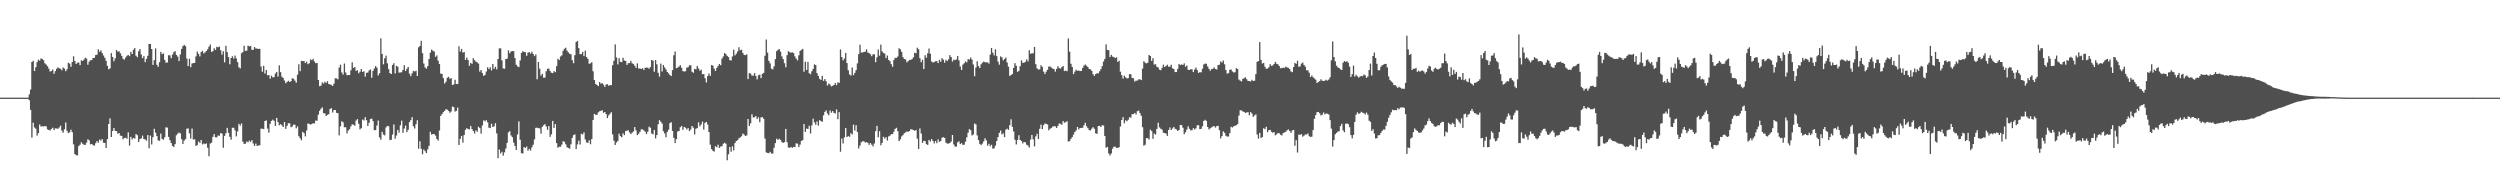<svg xmlns="http://www.w3.org/2000/svg" width="1920" height="150"><path fill="#4f4f4f" d="M0 74.986h1v1H0zM1 74.986h1v1H1zM2 74.99h1v1H2zM3 74.984h1v1H3zM4 74.989h1v1H4zM5 74.986h1v1H5zM6 74.986h1v1H6zM7 74.989h1v1H7zM8 74.987h1v1H8zM9 74.987h1v1H9zM10 74.988h1v1H10zM11 74.985h1v1H11zM12 74.983h1v1H12zM13 74.988h1v1H13zM14 74.984h1v1H14zM15 74.989h1v1H15zM16 74.987h1v1H16zM17 74.987h1v1H17zM18 74.989h1v1H18zM19 74.987h1v1H19zM20 74.989h1v1H20zM21 74.988h1v1H21zM22 72.478h1v4.536H22zM23 68.758h1v15.641H23zM24 47.603h1v58.06H24zM25 46.675h1v47.518H25zM26 54.523h1v43.354H26zM27 51.592h1v47.251H27zM28 47.704h1v56.443H28zM29 45.86h1v56.361H29zM30 46.615h1v49.019H30zM31 44.845h1v52.38H31zM32 45.347h1v51.6H32zM33 46.26h1v50.854H33zM34 48.635h1v48.167H34zM35 49.553h1v47.517H35zM36 50.844h1v48.528H36zM37 52.681h1v47.144H37zM38 55.012h1v45.216H38zM39 54.465h1v44.555H39zM40 53.381h1v44.696H40zM41 56.659h1v43.288H41zM42 54.629h1v43.947H42zM43 52.826h1v45.837H43zM44 51.796h1v47.137H44zM45 52.381h1v45.505H45zM46 52.841h1v43.686H46zM47 53.978h1v46.394H47zM48 51.832h1v50.086H48zM49 52.657h1v46.648H49zM50 54.66h1v39.422H50zM51 53.22h1v47.245H51zM52 48.173h1v54.049H52zM53 48.841h1v52.732H53zM54 51.281h1v48.303H54zM55 47.612h1v53.91H55zM56 43.205h1v67.648H56zM57 46.875h1v71.447H57zM58 49.101h1v70.088H58zM59 48.205h1v71.163H59zM60 47.948h1v64.279H60zM61 50.016h1v61.102H61zM62 46.356h1v62.926H62zM63 46.8h1v63.591H63zM64 45.793h1v65.4H64zM65 44.292h1v66.988H65zM66 45.07h1v64.444H66zM67 49.725h1v57.208H67zM68 47.315h1v60.493H68zM69 46.218h1v64.63H69zM70 46.162h1v64.435H70zM71 44.485h1v66.974H71zM72 44.458h1v67.454H72zM73 42.27h1v67.707H73zM74 42.007h1v66.336H74zM75 37.888h1v71.668H75zM76 39.71h1v67.502H76zM77 38.696h1v69.239H77zM78 40.693h1v66.151H78zM79 42.606h1v67.028H79zM80 44.317h1v65.44H80zM81 46.706h1v66.955H81zM82 50.549h1v56.309H82zM83 53.205h1v42.024H83zM84 52.511h1v38.369H84zM85 40.798h1v64.418H85zM86 43.713h1v56.924H86zM87 47.04h1v51.201H87zM88 44.859h1v55.665H88zM89 38.402h1v62.329H89zM90 39.682h1v63.01H90zM91 39.404h1v62.733H91zM92 40.979h1v63.186H92zM93 42.923h1v61.482H93zM94 45.122h1v61.836H94zM95 45.842h1v60.159H95zM96 44.238h1v61.475H96zM97 42.81h1v63.735H97zM98 42.177h1v59.456H98zM99 43.162h1v68.665H99zM100 39.822h1v65.295H100zM101 41.489h1v65.578H101zM102 38.204h1v67.751H102zM103 36.898h1v69.571H103zM104 42.815h1v60.16H104zM105 43.942h1v59.95H105zM106 39.364h1v69.667H106zM107 37.698h1v69.124H107zM108 41.872h1v64.442H108zM109 44.668h1v59.528H109zM110 43.082h1v63.679H110zM111 47.697h1v59.391H111zM112 45.186h1v62.823H112zM113 42.845h1v60.909H113zM114 33.71h1v80.164H114zM115 33.803h1v70.268H115zM116 37.613h1v73.324H116zM117 49.795h1v55.591H117zM118 46.253h1v52.653H118zM119 37.148h1v64.761H119zM120 49.712h1v54.808H120zM121 51.309h1v56.585H121zM122 47.785h1v60.357H122zM123 39.851h1v62.751H123zM124 41.65h1v65.017H124zM125 41.023h1v66.318H125zM126 45.922h1v59.493H126zM127 48.111h1v49.686H127zM128 47.96h1v50.043H128zM129 42.437h1v62.7H129zM130 42.518h1v65.11H130zM131 44.72h1v65.091H131zM132 41.866h1v70.14H132zM133 40.071h1v72.885H133zM134 39.305h1v71.398H134zM135 42.2h1v61.697H135zM136 43.453h1v59.146H136zM137 46.882h1v54.912H137zM138 41.765h1v60.671H138zM139 37.564h1v69.405H139zM140 35.437h1v75.116H140zM141 34.479h1v73.525H141zM142 35.418h1v71.415H142zM143 44.959h1v53.899H143zM144 50.745h1v47.869H144zM145 45.173h1v57.251H145zM146 51.588h1v54.882H146zM147 48.741h1v49.999H147zM148 48.418h1v58.747H148zM149 48.342h1v58.685H149zM150 43.335h1v68.8H150zM151 39.643h1v71.648H151zM152 41.375h1v67.341H152zM153 43.338h1v66.321H153zM154 39.984h1v67.548H154zM155 39.068h1v71.867H155zM156 41.004h1v69.177H156zM157 40.239h1v70.441H157zM158 39.184h1v70.958H158zM159 37.839h1v75.643H159zM160 35.831h1v84.163H160zM161 34.135h1v76.09H161zM162 39.833h1v69.747H162zM163 39.321h1v65.781H163zM164 37.067h1v65.926H164zM165 38.274h1v67.145H165zM166 35.957h1v69.489H166zM167 36.35h1v67.681H167zM168 35.716h1v68.558H168zM169 38.626h1v63.569H169zM170 41.944h1v60.735H170zM171 39.369h1v74.093H171zM172 47.862h1v56.55H172zM173 35.165h1v67.162H173zM174 40.05h1v58.167H174zM175 43.813h1v58.184H175zM176 49.356h1v55.713H176zM177 44.552h1v62.781H177zM178 43.234h1v54.926H178zM179 45.011h1v53.097H179zM180 42.643h1v57.453H180zM181 44.85h1v59.926H181zM182 47.715h1v53.269H182zM183 51.699h1v43.453H183zM184 52.541h1v43.938H184zM185 40.926h1v53.888H185zM186 40.042h1v68.697H186zM187 35.125h1v75.431H187zM188 39.08h1v71.231H188zM189 38.927h1v69.791H189zM190 35.009h1v74.265H190zM191 35.65h1v72.351H191zM192 35.32h1v73.646H192zM193 38.224h1v69.401H193zM194 38.232h1v72H194zM195 36.134h1v75.934H195zM196 37.293h1v73.017H196zM197 37.289h1v74.795H197zM198 37.595h1v74.154H198zM199 37.492h1v73.997H199zM200 51.1h1v47.742H200zM201 55.075h1v43.797H201zM202 50.518h1v48.651H202zM203 56.5h1v36.411H203zM204 53.727h1v38.742H204zM205 57.839h1v40.918H205zM206 57.615h1v44.288H206zM207 60.424h1v34.664H207zM208 58.11h1v34.754H208zM209 59.397h1v32.51H209zM210 59.243h1v33.578H210zM211 56.463h1v40.23H211zM212 55.227h1v35.367H212zM213 58.85h1v34.926H213zM214 50.193h1v46.031H214zM215 55.409h1v39.996H215zM216 58.857h1v37.445H216zM217 59.928h1v37.6H217zM218 61.85h1v31.855H218zM219 63.97h1v35.005H219zM220 62.85h1v33.761H220zM221 62.011h1v32.591H221zM222 62.901h1v31.807H222zM223 62.385h1v35.341H223zM224 60.116h1v36.978H224zM225 60.537h1v35.169H225zM226 61.894h1v33.887H226zM227 63.526h1v35.041H227zM228 57.39h1v39.687H228zM229 49.342h1v55.26H229zM230 54.648h1v51.555H230zM231 46.728h1v60.989H231zM232 46.922h1v54.37H232zM233 46.9h1v55.337H233zM234 48.442h1v56.333H234zM235 47.347h1v52.886H235zM236 49.325h1v45.532H236zM237 48.579h1v46.532H237zM238 45.598h1v50.144H238zM239 46.272h1v48.925H239zM240 45.175h1v49.487H240zM241 47.248h1v47.566H241zM242 48.543h1v44.046H242zM243 48.374h1v44.339H243zM244 61.426h1v26.668H244zM245 66.213h1v18.941H245zM246 65.755h1v17.805H246zM247 63.3h1v19.173H247zM248 64.13h1v22.767H248zM249 62.786h1v24.354H249zM250 63.686h1v25.404H250zM251 62.34h1v25.811H251zM252 64.517h1v23.191H252zM253 64.873h1v18.791H253zM254 65.202h1v17.872H254zM255 66.014h1v20.386H255zM256 64.197h1v20.387H256zM257 60.103h1v24.403H257zM258 60.185h1v26.505H258zM259 60.95h1v25.962H259zM260 51.854h1v52.116H260zM261 49.657h1v47.416H261zM262 55.613h1v37.523H262zM263 57.26h1v36.693H263zM264 48.779h1v48.966H264zM265 55.631h1v42.106H265zM266 57.779h1v44.696H266zM267 57.623h1v42.644H267zM268 57.608h1v41.584H268zM269 53.95h1v43.089H269zM270 47.862h1v47.621H270zM271 52.191h1v43.62H271zM272 51.572h1v44.977H272zM273 54.429h1v38.152H273zM274 53.924h1v37.562H274zM275 56.245h1v38.812H275zM276 55.071h1v44.291H276zM277 52.987h1v45.468H277zM278 55.294h1v36.492H278zM279 54.656h1v37.86H279zM280 58.819h1v31.187H280zM281 55.898h1v36.426H281zM282 55.723h1v41.055H282zM283 54.066h1v40.22H283zM284 53.42h1v38.011H284zM285 59.716h1v31.299H285zM286 54.411h1v38.549H286zM287 52.575h1v47.428H287zM288 50.729h1v49.186H288zM289 51.968h1v44.459H289zM290 57.939h1v34.623H290zM291 56.249h1v49.268H291zM292 29.496h1v77.845H292zM293 41.413h1v59.837H293zM294 49.394h1v53.963H294zM295 44.741h1v59.255H295zM296 42.72h1v55.136H296zM297 48.621h1v48.031H297zM298 53.026h1v44.009H298zM299 56.176h1v51.465H299zM300 56.851h1v50.486H300zM301 49.859h1v53.439H301zM302 48.512h1v47.058H302zM303 56.423h1v50.127H303zM304 50.548h1v53.518H304zM305 51.176h1v48.626H305zM306 55.759h1v46.068H306zM307 55.668h1v40.53H307zM308 55.451h1v37.233H308zM309 53.657h1v48.314H309zM310 50.111h1v48.625H310zM311 54.577h1v41.878H311zM312 52.846h1v48.654H312zM313 51.471h1v48.213H313zM314 56.59h1v37.168H314zM315 58.51h1v33.726H315zM316 56.354h1v33.622H316zM317 54.415h1v42.551H317zM318 54.875h1v43.761H318zM319 54.342h1v41.091H319zM320 58.318h1v34.042H320zM321 36.34h1v77.864H321zM322 35.306h1v73.174H322zM323 31.36h1v82.843H323zM324 40.873h1v77.607H324zM325 48.79h1v66.106H325zM326 51.82h1v64.317H326zM327 52.713h1v64.851H327zM328 50.79h1v63.899H328zM329 45.32h1v66.681H329zM330 40.43h1v60.842H330zM331 38.074h1v65.262H331zM332 38.961h1v63.985H332zM333 39.604h1v63.342H333zM334 43.639h1v60.496H334zM335 42.535h1v64.149H335zM336 46.611h1v61.36H336zM337 49.185h1v51.066H337zM338 56.449h1v32.532H338zM339 56.773h1v30.855H339zM340 60.02h1v26.08H340zM341 64.141h1v20.981H341zM342 62.76h1v21.111H342zM343 59.69h1v24.518H343zM344 59.007h1v26.14H344zM345 60.511h1v26.062H345zM346 60.003h1v25.66H346zM347 65.287h1v16.51H347zM348 64.83h1v17.498H348zM349 61.304h1v24.417H349zM350 64.453h1v20.688H350zM351 64.559h1v18.087H351zM352 35.584h1v75.781H352zM353 39.563h1v67.049H353zM354 37.592h1v66.824H354zM355 40.394h1v69.154H355zM356 39.933h1v63.793H356zM357 45.979h1v53.734H357zM358 44.19h1v54.211H358zM359 46.133h1v53.032H359zM360 50.527h1v48.86H360zM361 48.24h1v48.489H361zM362 49.057h1v50.078H362zM363 44.677h1v55.925H363zM364 46.214h1v56.316H364zM365 47.329h1v52.82H365zM366 47.908h1v53.275H366zM367 48.826h1v48.568H367zM368 54.992h1v43.371H368zM369 53.766h1v48.829H369zM370 56.114h1v40.228H370zM371 58.315h1v34.108H371zM372 57.513h1v35.671H372zM373 54.93h1v37.327H373zM374 51.683h1v42.275H374zM375 53.088h1v44.949H375zM376 51.73h1v46.7H376zM377 54.09h1v40.928H377zM378 49.137h1v48.421H378zM379 52.848h1v44.113H379zM380 51.324h1v43.3H380zM381 53.279h1v49.157H381zM382 45.335h1v76.087H382zM383 37.147h1v77.707H383zM384 37.097h1v80.766H384zM385 46.403h1v70.112H385zM386 52.512h1v67.035H386zM387 52.799h1v64.264H387zM388 45.3h1v68.77H388zM389 45.046h1v64.693H389zM390 38.666h1v63.011H390zM391 40.919h1v59.794H391zM392 39.504h1v64.553H392zM393 39.177h1v66.18H393zM394 39.304h1v70.145H394zM395 44.57h1v67.509H395zM396 49.695h1v65.435H396zM397 50.984h1v52.284H397zM398 51.574h1v41.661H398zM399 46.446h1v60.855H399zM400 40.725h1v76.875H400zM401 39.344h1v78.544H401zM402 39.883h1v73.067H402zM403 40.119h1v73.621H403zM404 42.854h1v69.672H404zM405 40.454h1v75.276H405zM406 39.999h1v74.33H406zM407 41.185h1v74.453H407zM408 39.685h1v73.456H408zM409 41.401h1v69.771H409zM410 43.097h1v63.975H410zM411 41.777h1v56.433H411zM412 60.86h1v37.208H412zM413 47.545h1v50.883H413zM414 52.787h1v45.829H414zM415 57.997h1v44.645H415zM416 56.73h1v40.672H416zM417 59.67h1v36.556H417zM418 59.622h1v35.722H418zM419 54.725h1v42.387H419zM420 52.851h1v46.852H420zM421 52.692h1v44.123H421zM422 54.583h1v50.518H422zM423 55.847h1v47.379H423zM424 56.186h1v36.707H424zM425 54.612h1v43.64H425zM426 55.461h1v39.88H426zM427 50.823h1v59.086H427zM428 45.111h1v68.284H428zM429 46.063h1v66.617H429zM430 43.384h1v69.369H430zM431 42.539h1v68.524H431zM432 38.964h1v69.51H432zM433 37.415h1v71.479H433zM434 36.676h1v74.118H434zM435 38.849h1v74.205H435zM436 40.217h1v73.454H436zM437 41.288h1v72.917H437zM438 41.668h1v69.198H438zM439 46.245h1v59.653H439zM440 48.531h1v55.246H440zM441 42.369h1v60.803H441zM442 32.247h1v82.242H442zM443 31.471h1v79.434H443zM444 36.949h1v71.073H444zM445 41.578h1v69.424H445zM446 41.56h1v61.209H446zM447 39.828h1v63.453H447zM448 43.102h1v58.511H448zM449 38.937h1v68.148H449zM450 43.762h1v65.592H450zM451 45.196h1v64.575H451zM452 48.95h1v58.834H452zM453 48.637h1v62.175H453zM454 47.786h1v59.034H454zM455 54.728h1v37.449H455zM456 61.488h1v26.019H456zM457 64.438h1v23.738H457zM458 65.293h1v22.904H458zM459 66.14h1v20.194H459zM460 62.984h1v22.451H460zM461 64.254h1v20.876H461zM462 63.871h1v20.778H462zM463 64.994h1v21.618H463zM464 66.76h1v19.272H464zM465 64.929h1v22.691H465zM466 64.682h1v25.999H466zM467 65.836h1v22.77H467zM468 65.309h1v22.085H468zM469 65.456h1v20.711H469zM470 50.08h1v53.121H470zM471 46.675h1v61.358H471zM472 34.123h1v77.21H472zM473 44.109h1v65.301H473zM474 49.475h1v58.741H474zM475 44.69h1v57.945H475zM476 47.492h1v57.073H476zM477 47.702h1v57.737H477zM478 44.33h1v58.065H478zM479 46.508h1v57.275H479zM480 46.793h1v53.907H480zM481 49.859h1v50.494H481zM482 48.533h1v51.516H482zM483 48.453h1v53.231H483zM484 46.744h1v56.265H484zM485 48.551h1v53.332H485zM486 49.178h1v51.711H486zM487 50.503h1v47.073H487zM488 52.117h1v48.096H488zM489 48.669h1v55.131H489zM490 52.573h1v50.13H490zM491 52.561h1v48.723H491zM492 52.973h1v46.337H492zM493 52.355h1v47.014H493zM494 53.697h1v46.525H494zM495 52.088h1v49.007H495zM496 51.84h1v51.175H496zM497 52.029h1v49.176H497zM498 52.774h1v44.557H498zM499 51.531h1v46.55H499zM500 46.078h1v56.409H500zM501 46.553h1v56.642H501zM502 55.111h1v44.705H502zM503 46.12h1v60.177H503zM504 49.412h1v54.341H504zM505 55.893h1v39.553H505zM506 58.837h1v33.414H506zM507 48.847h1v44.623H507zM508 54.885h1v40.007H508zM509 49.908h1v50.908H509zM510 51.784h1v50.72H510zM511 53.358h1v52.113H511zM512 55.315h1v45.945H512zM513 56.355h1v43.238H513zM514 57.613h1v37.011H514zM515 58.418h1v35.448H515zM516 53.866h1v46.709H516zM517 42.456h1v63.39H517zM518 39.571h1v70.335H518zM519 52.399h1v54.477H519zM520 51.93h1v49.063H520zM521 51.124h1v49.419H521zM522 50.091h1v47.605H522zM523 51.997h1v44.741H523zM524 54.653h1v45.041H524zM525 54.951h1v42.542H525zM526 54.691h1v43.43H526zM527 51.967h1v47.458H527zM528 51.595h1v46.764H528zM529 50.162h1v50.556H529zM530 50.112h1v49.348H530zM531 55.095h1v41.692H531zM532 55.846h1v42.207H532zM533 52.867h1v50.405H533zM534 53.251h1v45.661H534zM535 50.624h1v47.722H535zM536 52.523h1v41.407H536zM537 54.335h1v42.681H537zM538 53.512h1v42.106H538zM539 57.044h1v36.419H539zM540 56.843h1v42.696H540zM541 60.002h1v34.345H541zM542 63.313h1v30.318H542zM543 58.398h1v37.24H543zM544 56.432h1v44.987H544zM545 58.224h1v52.812H545zM546 49.993h1v64.466H546zM547 50.363h1v65.428H547zM548 52.756h1v63.673H548zM549 54.54h1v57.731H549zM550 52.196h1v60.89H550zM551 50.578h1v60.505H551zM552 49.096h1v64.506H552zM553 50.058h1v62.457H553zM554 44.99h1v67.279H554zM555 43.376h1v67.01H555zM556 40.735h1v68.873H556zM557 41.575h1v68.789H557zM558 42.908h1v80.155H558zM559 43.812h1v74.655H559zM560 46.173h1v66.703H560zM561 46.481h1v70.03H561zM562 43.373h1v69.045H562zM563 38.159h1v77.324H563zM564 42.55h1v67.308H564zM565 41.192h1v67.082H565zM566 39.516h1v68.164H566zM567 36.308h1v69.922H567zM568 38.606h1v66.957H568zM569 38.149h1v66.48H569zM570 40.591h1v61.968H570zM571 42.211h1v61.159H571zM572 42.324h1v62.118H572zM573 41.727h1v62.214H573zM574 60.709h1v30.673H574zM575 56.111h1v40.61H575zM576 56.591h1v38.111H576zM577 57.992h1v29.742H577zM578 58.169h1v32.01H578zM579 56.152h1v33.975H579zM580 58.323h1v30.762H580zM581 60.983h1v30.484H581zM582 57.846h1v32.251H582zM583 57.29h1v36.546H583zM584 60.007h1v30.168H584zM585 56.719h1v33.233H585zM586 55.969h1v35.241H586zM587 42.817h1v63.587H587zM588 30.385h1v86.683H588zM589 40.389h1v77.096H589zM590 46.732h1v70.908H590zM591 48.633h1v67.929H591zM592 52.789h1v65.103H592zM593 53.269h1v64.659H593zM594 50.932h1v62.51H594zM595 45.426h1v64.498H595zM596 39.293h1v67.235H596zM597 38.228h1v69.174H597zM598 37.673h1v68.897H598zM599 39.632h1v67.855H599zM600 43.323h1v65.811H600zM601 45.39h1v64.346H601zM602 48.526h1v60.644H602zM603 51.639h1v47.36H603zM604 42.329h1v66.956H604zM605 39.315h1v73.939H605zM606 40.083h1v73.432H606zM607 40.461h1v72.409H607zM608 40.191h1v73.393H608zM609 40.821h1v71.997H609zM610 43.314h1v69.602H610zM611 45.066h1v65.009H611zM612 46.314h1v64.014H612zM613 42.501h1v70.515H613zM614 39.114h1v71.944H614zM615 38.292h1v69.903H615zM616 37.521h1v70.142H616zM617 55.073h1v40.185H617zM618 47.42h1v53.899H618zM619 53.715h1v45.03H619zM620 47.579h1v51.428H620zM621 56.206h1v40.37H621zM622 57.044h1v45.499H622zM623 54.738h1v41.547H623zM624 52.95h1v38.162H624zM625 49.389h1v44.607H625zM626 49.99h1v45.816H626zM627 56.156h1v37.093H627zM628 58.297h1v38.144H628zM629 60.566h1v31.705H629zM630 61.395h1v31.577H630zM631 58.241h1v35.339H631zM632 62.112h1v26.442H632zM633 60.708h1v25.224H633zM634 62.407h1v22.41H634zM635 65.704h1v21.46H635zM636 64.129h1v24.406H636zM637 64.91h1v19.928H637zM638 66.344h1v20.26H638zM639 65.895h1v19.414H639zM640 65.305h1v21.372H640zM641 63.671h1v23.536H641zM642 65.395h1v18.692H642zM643 63.163h1v28.401H643zM644 63.702h1v22.426H644zM645 37.991h1v78.558H645zM646 43.791h1v62.63H646zM647 46.344h1v63.853H647zM648 44.964h1v60.549H648zM649 40.629h1v57.742H649zM650 48.442h1v56.783H650zM651 53.976h1v50.543H651zM652 57.13h1v47.959H652zM653 58.016h1v44.293H653zM654 51.813h1v51.431H654zM655 57.695h1v38.018H655zM656 55.971h1v44.274H656zM657 53.883h1v42.261H657zM658 48.709h1v52.732H658zM659 41.586h1v72.435H659zM660 34.352h1v77.427H660zM661 40.356h1v68.977H661zM662 40.282h1v68.22H662zM663 39.863h1v68.618H663zM664 39.711h1v69.796H664zM665 37.89h1v71.286H665zM666 40.28h1v69.414H666zM667 40.808h1v70.436H667zM668 41.666h1v68.232H668zM669 43.152h1v67.932H669zM670 41.746h1v70.682H670zM671 41.664h1v68.554H671zM672 47.785h1v53.001H672zM673 44.042h1v52.612H673zM674 38.055h1v67.437H674zM675 42.734h1v58.032H675zM676 34.279h1v77.301H676zM677 39.48h1v70.249H677zM678 40.671h1v64.399H678zM679 41.198h1v65.268H679zM680 44.657h1v60.657H680zM681 42.623h1v65.289H681zM682 46.032h1v58.798H682zM683 46.979h1v57.227H683zM684 49.278h1v53.785H684zM685 51.292h1v51.718H685zM686 46.016h1v55.133H686zM687 44.369h1v54.609H687zM688 44.456h1v53.709H688zM689 43.345h1v57.351H689zM690 37.074h1v71.33H690zM691 37.963h1v69.072H691zM692 39.809h1v64.957H692zM693 43.873h1v59.934H693zM694 45.313h1v57.056H694zM695 45.719h1v55.954H695zM696 47.848h1v53.137H696zM697 46.933h1v54.288H697zM698 46.017h1v54.626H698zM699 45.983h1v53.2H699zM700 45.344h1v54.124H700zM701 44.03h1v55.874H701zM702 40.529h1v59.944H702zM703 40.885h1v58.991H703zM704 36.609h1v69.877H704zM705 37.84h1v76.52H705zM706 44.711h1v53.956H706zM707 47.763h1v54.816H707zM708 45.871h1v63.903H708zM709 53.027h1v55.127H709zM710 42.381h1v66.049H710zM711 44.274h1v66.438H711zM712 40.961h1v70.351H712zM713 37.262h1v70.214H713zM714 41.215h1v67.551H714zM715 47.189h1v59.63H715zM716 48.043h1v60.218H716zM717 47.677h1v62.433H717zM718 47.055h1v61.21H718zM719 46.928h1v63.062H719zM720 48.448h1v58.614H720zM721 45.951h1v63.071H721zM722 47.424h1v60.936H722zM723 44.653h1v61.11H723zM724 45.837h1v59.544H724zM725 48.133h1v57.761H725zM726 45.916h1v63.67H726zM727 46.878h1v63.428H727zM728 45.511h1v64.778H728zM729 42.327h1v67.519H729zM730 43.821h1v64.869H730zM731 47.26h1v56.417H731zM732 45.818h1v65.156H732zM733 46.242h1v66.4H733zM734 45.584h1v67.014H734zM735 42.945h1v66.417H735zM736 46.407h1v62.118H736zM737 51.114h1v59.561H737zM738 53.696h1v56.222H738zM739 49.637h1v61.6H739zM740 48.622h1v62.549H740zM741 47.132h1v61.683H741zM742 47.905h1v57.61H742zM743 45.49h1v56.448H743zM744 45.655h1v53.54H744zM745 44.185h1v55.809H745zM746 45.828h1v58.204H746zM747 49.503h1v53.747H747zM748 58.511h1v36.336H748zM749 51.85h1v43.706H749zM750 47.061h1v56.919H750zM751 50.759h1v56.758H751zM752 52.236h1v58.32H752zM753 49.37h1v62.108H753zM754 48.154h1v62.135H754zM755 47.308h1v61.275H755zM756 47.777h1v58.415H756zM757 47.848h1v59.974H757zM758 47.863h1v63.993H758zM759 48.859h1v61.596H759zM760 41.914h1v70.395H760zM761 36.808h1v74.397H761zM762 40.47h1v73.681H762zM763 42.526h1v71.375H763zM764 37.861h1v74.022H764zM765 43.134h1v65.167H765zM766 47.285h1v58.008H766zM767 49.653h1v52.379H767zM768 43.308h1v57.002H768zM769 44.057h1v59.19H769zM770 46.313h1v56.077H770zM771 45.295h1v60.032H771zM772 44.219h1v55.411H772zM773 48h1v50.833H773zM774 51.269h1v48.486H774zM775 58.302h1v37.858H775zM776 57.618h1v34.034H776zM777 56.811h1v40.608H777zM778 52.17h1v48.795H778zM779 48.494h1v58.842H779zM780 50.499h1v60.441H780zM781 55.182h1v52.305H781zM782 54.364h1v49.54H782zM783 50.784h1v56.671H783zM784 46.32h1v62.018H784zM785 48.218h1v61.978H785zM786 48.187h1v60.8H786zM787 47.446h1v61.908H787zM788 45.571h1v65.604H788zM789 47.125h1v64.649H789zM790 38.568h1v74.732H790zM791 41.267h1v65.95H791zM792 40.968h1v62.664H792zM793 40.915h1v66.105H793zM794 36.047h1v76.395H794zM795 49.306h1v55.43H795zM796 52.495h1v50.277H796zM797 53.408h1v53.357H797zM798 53.227h1v45.685H798zM799 50.124h1v45.559H799zM800 51.309h1v47.813H800zM801 55.03h1v41.107H801zM802 56.906h1v37.896H802zM803 55.056h1v40.062H803zM804 53.616h1v41.97H804zM805 51.104h1v48.972H805zM806 51.09h1v47.769H806zM807 51.911h1v46.338H807zM808 52.755h1v44.544H808zM809 53.034h1v43.841H809zM810 55.041h1v42.019H810zM811 52.908h1v45.33H811zM812 50.82h1v45.91H812zM813 52.311h1v42.584H813zM814 52.666h1v42.417H814zM815 51.535h1v44.354H815zM816 50.634h1v42.392H816zM817 54.574h1v39.712H817zM818 54.22h1v39.592H818zM819 54.679h1v38.398H819zM820 29.518h1v79.167H820zM821 39.673h1v68.746H821zM822 48.941h1v57.665H822zM823 51.461h1v53.809H823zM824 56.958h1v46.364H824zM825 54.995h1v46.337H825zM826 53.567h1v46.614H826zM827 54.369h1v43.121H827zM828 54.188h1v45.176H828zM829 54.578h1v43.777H829zM830 54.439h1v43.812H830zM831 52.17h1v45.959H831zM832 50.386h1v45.798H832zM833 49.491h1v44.835H833zM834 50.5h1v46.497H834zM835 51.467h1v46.989H835zM836 52.919h1v47.047H836zM837 53.292h1v46.923H837zM838 54.416h1v44.373H838zM839 56.981h1v40.706H839zM840 58.244h1v40.605H840zM841 56.831h1v45.565H841zM842 56.306h1v46.452H842zM843 56.313h1v40.445H843zM844 54.711h1v41.98H844zM845 53.097h1v44.453H845zM846 50.794h1v45.346H846zM847 47.249h1v49.146H847zM848 45.284h1v59.133H848zM849 34.095h1v79.372H849zM850 38.332h1v74.449H850zM851 38.601h1v79.266H851zM852 43.807h1v75.66H852zM853 42.135h1v75.782H853zM854 43.477h1v70.725H854zM855 43.863h1v68.776H855zM856 44.584h1v68.127H856zM857 43.975h1v69.622H857zM858 47.535h1v65.994H858zM859 46.649h1v66.448H859zM860 55.056h1v42.141H860zM861 57.731h1v34.421H861zM862 60.337h1v29.623H862zM863 58.12h1v36.562H863zM864 59.376h1v33.05H864zM865 60.248h1v32.908H865zM866 59.974h1v32.002H866zM867 56.874h1v33.19H867zM868 57.064h1v33.24H868zM869 59.863h1v27.846H869zM870 60.116h1v27.465H870zM871 62.591h1v24.125H871zM872 61.919h1v26.068H872zM873 61.913h1v23.464H873zM874 60.996h1v23.928H874zM875 60.852h1v26.024H875zM876 61.506h1v27.421H876zM877 52.69h1v45.016H877zM878 47.038h1v64.827H878zM879 48.111h1v63.049H879zM880 48.71h1v57.317H880zM881 48.111h1v58.102H881zM882 42.244h1v64.913H882zM883 43.016h1v56.592H883zM884 46.767h1v53.903H884zM885 44.655h1v61.928H885zM886 49.565h1v53.06H886zM887 49.307h1v54.027H887zM888 51.293h1v47.74H888zM889 51.828h1v42.436H889zM890 53.511h1v44.344H890zM891 53.936h1v44.948H891zM892 52.081h1v47.472H892zM893 49.688h1v52.275H893zM894 51.44h1v50.788H894zM895 50.621h1v51.92H895zM896 49.733h1v54.623H896zM897 51.239h1v48.587H897zM898 51.144h1v46.729H898zM899 49.715h1v50.131H899zM900 52.475h1v46.208H900zM901 52.98h1v44.518H901zM902 55.352h1v43.542H902zM903 55.371h1v44.062H903zM904 52.876h1v47.665H904zM905 49.117h1v50.737H905zM906 49.982h1v45.958H906zM907 49.387h1v46.694H907zM908 49.914h1v48.196H908zM909 48.644h1v54.492H909zM910 51.251h1v50.312H910zM911 50.295h1v49.194H911zM912 53.613h1v43.361H912zM913 53.704h1v45.229H913zM914 53.123h1v47.017H914zM915 53.291h1v46.697H915zM916 55.336h1v43.079H916zM917 53.362h1v46.092H917zM918 51.959h1v46.605H918zM919 53.791h1v42.479H919zM920 56.021h1v40.118H920zM921 55.372h1v43.783H921zM922 55.62h1v43.349H922zM923 52.814h1v44.231H923zM924 49.521h1v43.373H924zM925 48.844h1v43.16H925zM926 48.939h1v43.957H926zM927 51.048h1v46.47H927zM928 52.819h1v46.63H928zM929 54.34h1v44.18H929zM930 53.069h1v44.841H930zM931 52.791h1v44.358H931zM932 51.779h1v45.115H932zM933 53.061h1v44.946H933zM934 53.408h1v43.463H934zM935 49.915h1v46.722H935zM936 49.734h1v50.26H936zM937 47.16h1v59.113H937zM938 48.06h1v56.461H938zM939 46.5h1v54.43H939zM940 49.336h1v52.665H940zM941 53.746h1v50.5H941zM942 56.58h1v48.306H942zM943 56.172h1v48.634H943zM944 53.576h1v48.654H944zM945 53.337h1v44.022H945zM946 54.877h1v42.995H946zM947 55.659h1v41.376H947zM948 55.506h1v41.104H948zM949 52.347h1v43.826H949zM950 53.019h1v42.324H950zM951 61.136h1v27.648H951zM952 61.957h1v22.708H952zM953 62.557h1v22.239H953zM954 60.555h1v25.028H954zM955 60.047h1v25.933H955zM956 59.345h1v27.388H956zM957 60.871h1v25.461H957zM958 62.213h1v23.953H958zM959 62.222h1v26.318H959zM960 62.605h1v23.499H960zM961 61.291h1v25.909H961zM962 62.198h1v27.483H962zM963 61.953h1v26.739H963zM964 56.923h1v30.935H964zM965 47.398h1v55.904H965zM966 46.926h1v59.593H966zM967 32.285h1v69.77H967zM968 45.996h1v59.916H968zM969 48.779h1v56.562H969zM970 48.259h1v50.262H970zM971 51.214h1v48.006H971zM972 52.853h1v44.504H972zM973 52.636h1v48.905H973zM974 51.6h1v48.348H974zM975 49.241h1v50.502H975zM976 50.548h1v50.677H976zM977 50.22h1v51.738H977zM978 49.175h1v52.236H978zM979 47.57h1v56.351H979zM980 49.021h1v54.073H980zM981 49.405h1v52.684H981zM982 50.745h1v51.637H982zM983 52.432h1v51.033H983zM984 52.274h1v51.745H984zM985 51.927h1v50.253H985zM986 52.153h1v49.551H986zM987 51.141h1v50.014H987zM988 51.782h1v48.287H988zM989 52.067h1v47.37H989zM990 53.001h1v47.563H990zM991 54.889h1v47.136H991zM992 55.466h1v44.751H992zM993 51.485h1v48.283H993zM994 48.322h1v63.593H994zM995 49.067h1v58.586H995zM996 46.62h1v70.504H996zM997 51.236h1v52.16H997zM998 50.925h1v52.662H998zM999 48.856h1v54.108H999zM1000 48.011h1v56.953H1000zM1001 49.847h1v54.324H1001zM1002 51.152h1v52.065H1002zM1003 53.94h1v49.429H1003zM1004 54.001h1v48.514H1004zM1005 55.864h1v48.747H1005zM1006 59.121h1v46.038H1006zM1007 57.943h1v47.007H1007zM1008 59.36h1v40.539H1008zM1009 60.261h1v30.972H1009zM1010 61.207h1v27.217H1010zM1011 63.793h1v22.394H1011zM1012 62.923h1v23.045H1012zM1013 62.296h1v24.714H1013zM1014 60.857h1v27.795H1014zM1015 61.942h1v26.177H1015zM1016 62.226h1v24.169H1016zM1017 61.946h1v25.936H1017zM1018 61.226h1v25.915H1018zM1019 61.907h1v25.432H1019zM1020 61.063h1v26.866H1020zM1021 59.316h1v32.935H1021zM1022 46.329h1v52.44H1022zM1023 31.85h1v80.688H1023zM1024 43.763h1v63.865H1024zM1025 47.079h1v56.034H1025zM1026 50.427h1v51.594H1026zM1027 51.781h1v49.308H1027zM1028 52.257h1v48.526H1028zM1029 53.231h1v43.626H1029zM1030 53.755h1v41.307H1030zM1031 48.178h1v51.982H1031zM1032 46.838h1v54.711H1032zM1033 47.513h1v47.568H1033zM1034 46.991h1v47.765H1034zM1035 48.12h1v47.28H1035zM1036 51.172h1v46.539H1036zM1037 59.083h1v44.66H1037zM1038 56.974h1v49.339H1038zM1039 50.365h1v53.208H1039zM1040 58.754h1v34.901H1040zM1041 57.395h1v30.705H1041zM1042 58.639h1v27.641H1042zM1043 59.594h1v27.866H1043zM1044 58.768h1v28.231H1044zM1045 58.248h1v27.566H1045zM1046 58.531h1v28.014H1046zM1047 57.263h1v29.739H1047zM1048 57.865h1v30.028H1048zM1049 59.784h1v26.638H1049zM1050 58.768h1v29.278H1050zM1051 53.756h1v38.941H1051zM1052 48.86h1v44.707H1052zM1053 57.967h1v42.516H1053zM1054 42.986h1v56.263H1054zM1055 40.357h1v62.185H1055zM1056 44.531h1v61.814H1056zM1057 49.005h1v57.192H1057zM1058 53.979h1v49.977H1058zM1059 53.915h1v49.856H1059zM1060 51.328h1v50.837H1060zM1061 50.132h1v50.459H1061zM1062 49.594h1v49.825H1062zM1063 49.091h1v50.478H1063zM1064 49.026h1v47.588H1064zM1065 51.832h1v41.72H1065zM1066 58.71h1v31.764H1066zM1067 61.373h1v27.002H1067zM1068 62.524h1v23.76H1068zM1069 63.408h1v20.88H1069zM1070 65.341h1v19.365H1070zM1071 65.332h1v19.174H1071zM1072 66.408h1v18.268H1072zM1073 67.558h1v15.524H1073zM1074 66.63h1v17.312H1074zM1075 67.348h1v15.25H1075zM1076 68.05h1v14.52H1076zM1077 68.158h1v14.186H1077zM1078 68.217h1v14.747H1078zM1079 63.646h1v24.06H1079zM1080 27.409h1v90.818H1080zM1081 37.942h1v75.345H1081zM1082 42.217h1v71.538H1082zM1083 41.511h1v64.812H1083zM1084 53.741h1v51.785H1084zM1085 52.728h1v48.695H1085zM1086 52.816h1v45.815H1086zM1087 52.12h1v47.682H1087zM1088 55.12h1v45.445H1088zM1089 54.277h1v47.465H1089zM1090 55.105h1v47.006H1090zM1091 54.379h1v47.237H1091zM1092 54.128h1v46.039H1092zM1093 54.873h1v43.842H1093zM1094 56.568h1v39.734H1094zM1095 55.215h1v40.534H1095zM1096 52.607h1v40.46H1096zM1097 50.549h1v40.375H1097zM1098 51.055h1v41.855H1098zM1099 54.111h1v40.3H1099zM1100 55.118h1v39.988H1100zM1101 52.753h1v44.158H1101zM1102 51.984h1v45.465H1102zM1103 53.014h1v43.911H1103zM1104 53.479h1v42.654H1104zM1105 52.737h1v43.461H1105zM1106 52.002h1v42.514H1106zM1107 48.587h1v44.955H1107zM1108 48.522h1v45.127H1108zM1109 41.089h1v63.609H1109zM1110 46.962h1v54.073H1110zM1111 48.681h1v53.031H1111zM1112 55.112h1v39.148H1112zM1113 58.618h1v36.668H1113zM1114 51.73h1v44.015H1114zM1115 57.49h1v36.771H1115zM1116 53.618h1v41.545H1116zM1117 56.725h1v40.869H1117zM1118 55.209h1v35.837H1118zM1119 61.06h1v30.773H1119zM1120 58.849h1v34.659H1120zM1121 59.145h1v35.713H1121zM1122 61.164h1v29.695H1122zM1123 56.064h1v42.125H1123zM1124 61.575h1v26.221H1124zM1125 60.802h1v26.513H1125zM1126 62.482h1v27.598H1126zM1127 63.058h1v25.113H1127zM1128 60.198h1v27.194H1128zM1129 63.771h1v21.435H1129zM1130 64.587h1v19.08H1130zM1131 65.572h1v19.971H1131zM1132 63.6h1v23.22H1132zM1133 63.546h1v23.687H1133zM1134 62.753h1v25.206H1134zM1135 62.169h1v26.007H1135zM1136 60.932h1v25.545H1136zM1137 42.288h1v63.989H1137zM1138 44.815h1v61.064H1138zM1139 40.78h1v72.21H1139zM1140 39.156h1v68.904H1140zM1141 45.925h1v59.181H1141zM1142 46.379h1v66.729H1142zM1143 49.943h1v63.016H1143zM1144 47.175h1v59.932H1144zM1145 42.803h1v58.04H1145zM1146 42.577h1v59.51H1146zM1147 40.828h1v65.507H1147zM1148 44.717h1v63.757H1148zM1149 46.945h1v61.043H1149zM1150 47.974h1v57.965H1150zM1151 53.164h1v48.255H1151zM1152 56.921h1v37.138H1152zM1153 62.169h1v32.106H1153zM1154 64.972h1v30.266H1154zM1155 64.379h1v30.685H1155zM1156 63.298h1v28.594H1156zM1157 62.234h1v27.376H1157zM1158 62.448h1v24.691H1158zM1159 60.263h1v28.351H1159zM1160 59.797h1v31.963H1160zM1161 61.523h1v30.287H1161zM1162 62.493h1v26.014H1162zM1163 66.5h1v20.016H1163zM1164 67.67h1v17.044H1164zM1165 60.935h1v23.988H1165zM1166 26.405h1v83.491H1166zM1167 44.446h1v65.495H1167zM1168 49.534h1v52.22H1168zM1169 36.417h1v69.781H1169zM1170 40.42h1v66.024H1170zM1171 45.044h1v58.158H1171zM1172 44.096h1v60.843H1172zM1173 44.977h1v62.274H1173zM1174 46.514h1v57.355H1174zM1175 47.976h1v52.981H1175zM1176 46.441h1v56.356H1176zM1177 46.064h1v56.568H1177zM1178 43.888h1v60.636H1178zM1179 44.814h1v61.324H1179zM1180 45.056h1v61.933H1180zM1181 47.138h1v58.917H1181zM1182 46.971h1v57.385H1182zM1183 46.861h1v55.014H1183zM1184 47.787h1v52.307H1184zM1185 49.726h1v49.228H1185zM1186 49.918h1v48.957H1186zM1187 48.04h1v52.929H1187zM1188 45.929h1v57.401H1188zM1189 46.686h1v56.95H1189zM1190 48.81h1v53.589H1190zM1191 51.192h1v49.841H1191zM1192 51.903h1v48.272H1192zM1193 52.096h1v49.714H1193zM1194 49.909h1v55.211H1194zM1195 48.281h1v55.831H1195zM1196 47.739h1v56.336H1196zM1197 47.711h1v55.842H1197zM1198 47.304h1v54.296H1198zM1199 48.274h1v52.276H1199zM1200 48.297h1v52.5H1200zM1201 49.161h1v51.913H1201zM1202 51.859h1v48.249H1202zM1203 52.708h1v47.162H1203zM1204 53.683h1v45.617H1204zM1205 53.417h1v44.149H1205zM1206 53.738h1v43.576H1206zM1207 51.969h1v45.454H1207zM1208 50.888h1v46.854H1208zM1209 50.93h1v46.929H1209zM1210 50.217h1v47.446H1210zM1211 49.226h1v50.782H1211zM1212 48.894h1v51.753H1212zM1213 55.125h1v41.388H1213zM1214 66.695h1v17.943H1214zM1215 67.674h1v15.939H1215zM1216 69.538h1v11.854H1216zM1217 68.168h1v14.943H1217zM1218 67.98h1v15.511H1218zM1219 69.669h1v12.636H1219zM1220 67.974h1v14.857H1220zM1221 66.25h1v17.662H1221zM1222 65.964h1v17.979H1222zM1223 65.827h1v17.998H1223zM1224 66.849h1v16.253H1224zM1225 66.621h1v20.244H1225zM1226 58.774h1v36.68H1226zM1227 42.041h1v70.409H1227zM1228 39.825h1v72.305H1228zM1229 42.985h1v62.095H1229zM1230 48.546h1v56.014H1230zM1231 45.869h1v64.203H1231zM1232 40.559h1v69.824H1232zM1233 40.766h1v68.791H1233zM1234 41.893h1v67.12H1234zM1235 42.755h1v64.437H1235zM1236 43.464h1v62.797H1236zM1237 44.026h1v63.34H1237zM1238 44.323h1v63.897H1238zM1239 45.271h1v63.169H1239zM1240 45.197h1v63.536H1240zM1241 45.209h1v64.151H1241zM1242 45.195h1v64.742H1242zM1243 43.866h1v66.551H1243zM1244 44.276h1v66.072H1244zM1245 44.675h1v65.837H1245zM1246 46.083h1v64.984H1246zM1247 44.83h1v67.503H1247zM1248 44.582h1v68.246H1248zM1249 43.081h1v69.315H1249zM1250 42.029h1v70.738H1250zM1251 41.709h1v70.031H1251zM1252 41.969h1v69.174H1252zM1253 42.034h1v69.99H1253zM1254 41.362h1v71.142H1254zM1255 47.493h1v57.885H1255zM1256 43.08h1v72.341H1256zM1257 49.598h1v63.355H1257zM1258 49.551h1v57.514H1258zM1259 47.919h1v58.828H1259zM1260 40.252h1v74.009H1260zM1261 48.308h1v55.357H1261zM1262 51.036h1v50.774H1262zM1263 50.466h1v55.027H1263zM1264 46.186h1v63.773H1264zM1265 45.63h1v61.172H1265zM1266 47.391h1v59.865H1266zM1267 48.738h1v57.443H1267zM1268 47.692h1v58.253H1268zM1269 50.203h1v53.046H1269zM1270 52.882h1v47.245H1270zM1271 52.165h1v49.098H1271zM1272 47.424h1v59.299H1272zM1273 43.959h1v62.399H1273zM1274 43.77h1v60.265H1274zM1275 56.617h1v38.372H1275zM1276 57.514h1v37.075H1276zM1277 63.143h1v24.185H1277zM1278 62.307h1v24.826H1278zM1279 63.644h1v22.045H1279zM1280 60.579h1v26.744H1280zM1281 62.808h1v20.729H1281zM1282 63.641h1v26.468H1282zM1283 51.718h1v45.629H1283zM1284 55.929h1v41.682H1284zM1285 52.084h1v42.421H1285zM1286 48.899h1v42.679H1286zM1287 52.607h1v38.456H1287zM1288 44.021h1v59.403H1288zM1289 45.908h1v60.85H1289zM1290 49.086h1v56.139H1290zM1291 51.205h1v51.22H1291zM1292 51.647h1v47.731H1292zM1293 52.065h1v45.422H1293zM1294 50.073h1v49.799H1294zM1295 50.969h1v51.31H1295zM1296 52.359h1v48.436H1296zM1297 51.223h1v47.569H1297zM1298 50.196h1v49.495H1298zM1299 48.428h1v51.153H1299zM1300 44.86h1v56.669H1300zM1301 44.387h1v58.582H1301zM1302 48.093h1v53.783H1302zM1303 60.042h1v30.039H1303zM1304 59.586h1v29.403H1304zM1305 58.45h1v33.339H1305zM1306 61.007h1v30.183H1306zM1307 60.579h1v28.712H1307zM1308 61.12h1v27.119H1308zM1309 63.908h1v22.393H1309zM1310 65.727h1v19.175H1310zM1311 63.515h1v24.079H1311zM1312 59.504h1v33.915H1312zM1313 41.23h1v67.906H1313zM1314 42.26h1v70.978H1314zM1315 47.718h1v66.739H1315zM1316 50.489h1v60.758H1316zM1317 50.411h1v61.105H1317zM1318 49.162h1v62.554H1318zM1319 48.395h1v62.744H1319zM1320 46.761h1v61.436H1320zM1321 47.935h1v57.184H1321zM1322 49.265h1v55.992H1322zM1323 49.059h1v54.616H1323zM1324 48.724h1v54.521H1324zM1325 46.743h1v57.524H1325zM1326 45.651h1v59.616H1326zM1327 44.933h1v59.762H1327zM1328 50.717h1v49.021H1328zM1329 56.236h1v39.115H1329zM1330 59.731h1v31.4H1330zM1331 59.943h1v29.196H1331zM1332 59.936h1v28.292H1332zM1333 60.921h1v28.319H1333zM1334 64.613h1v24.331H1334zM1335 65.041h1v23.898H1335zM1336 64.78h1v22.52H1336zM1337 66.65h1v18.441H1337zM1338 67.724h1v14.183H1338zM1339 66.616h1v14.43H1339zM1340 62.52h1v22.621H1340zM1341 40.869h1v60.879H1341zM1342 37.538h1v71.187H1342zM1343 36.372h1v71.383H1343zM1344 43.014h1v63.178H1344zM1345 47.343h1v60.493H1345zM1346 46.623h1v59.575H1346zM1347 44.535h1v60.198H1347zM1348 43.924h1v57.703H1348zM1349 44.103h1v55.127H1349zM1350 48.087h1v49.08H1350zM1351 52.109h1v40.518H1351zM1352 50.924h1v45.143H1352zM1353 45.672h1v55.642H1353zM1354 45.391h1v57.178H1354zM1355 47.035h1v55.597H1355zM1356 46.288h1v58.094H1356zM1357 45.174h1v59.683H1357zM1358 45.054h1v58.69H1358zM1359 45.693h1v56.802H1359zM1360 46.615h1v54.839H1360zM1361 49.731h1v48.65H1361zM1362 55.69h1v36.412H1362zM1363 51.581h1v41.502H1363zM1364 47.922h1v45.525H1364zM1365 42.574h1v59.404H1365zM1366 42.932h1v62.061H1366zM1367 44.641h1v61.487H1367zM1368 46.719h1v59.181H1368zM1369 40.25h1v69.375H1369zM1370 42.12h1v63.558H1370zM1371 58.824h1v31.407H1371zM1372 55.694h1v36.836H1372zM1373 41.283h1v68.792H1373zM1374 39.199h1v72.518H1374zM1375 41.424h1v66.375H1375zM1376 47.726h1v54.031H1376zM1377 54.578h1v41.293H1377zM1378 62.253h1v25.106H1378zM1379 58.482h1v30.096H1379zM1380 52.672h1v42.259H1380zM1381 49.966h1v47.592H1381zM1382 50.493h1v47.234H1382zM1383 47.704h1v54.33H1383zM1384 44.407h1v59.743H1384zM1385 46.355h1v57.135H1385zM1386 45.026h1v57.845H1386zM1387 45.224h1v58.509H1387zM1388 45.977h1v57.911H1388zM1389 47.641h1v54.306H1389zM1390 44.143h1v59.577H1390zM1391 44.216h1v58.432H1391zM1392 48.198h1v51.499H1392zM1393 50.691h1v48.601H1393zM1394 47.541h1v54.583H1394zM1395 43.191h1v62.493H1395zM1396 42.264h1v64.555H1396zM1397 36.891h1v75.288H1397zM1398 43.017h1v60.083H1398zM1399 35.009h1v71.136H1399zM1400 53.029h1v46.22H1400zM1401 48.916h1v48.611H1401zM1402 47.017h1v53.493H1402zM1403 44.741h1v56.463H1403zM1404 42.085h1v65.479H1404zM1405 47.434h1v57.762H1405zM1406 50.292h1v52.361H1406zM1407 48.038h1v55.968H1407zM1408 49.895h1v48.85H1408zM1409 49.928h1v48.359H1409zM1410 49.571h1v49.92H1410zM1411 52.585h1v44.633H1411zM1412 51.04h1v48.926H1412zM1413 46.359h1v57.465H1413zM1414 45.59h1v60.453H1414zM1415 45.886h1v61.09H1415zM1416 46.538h1v59.275H1416zM1417 47.085h1v59.341H1417zM1418 45.858h1v60.61H1418zM1419 46.905h1v57.834H1419zM1420 46.592h1v56.448H1420zM1421 52.629h1v44.612H1421zM1422 55.072h1v40.868H1422zM1423 48.008h1v54.641H1423zM1424 45.497h1v72.49H1424zM1425 35.357h1v83.549H1425zM1426 39.168h1v73.814H1426zM1427 51.226h1v51.4H1427zM1428 46.954h1v55.227H1428zM1429 44.485h1v61.812H1429zM1430 49.029h1v56.231H1430zM1431 50.219h1v56.386H1431zM1432 54.781h1v46.437H1432zM1433 53.74h1v48.692H1433zM1434 51.738h1v51.721H1434zM1435 47.68h1v56.7H1435zM1436 45.4h1v59.297H1436zM1437 44.016h1v62.21H1437zM1438 47.257h1v55.934H1438zM1439 52.386h1v45.238H1439zM1440 48.39h1v50.231H1440zM1441 45.666h1v56.995H1441zM1442 45.803h1v56.211H1442zM1443 48.492h1v50.14H1443zM1444 55.014h1v40.646H1444zM1445 54.641h1v42.455H1445zM1446 51.898h1v50.299H1446zM1447 48.098h1v55.81H1447zM1448 45.913h1v59.08H1448zM1449 44.234h1v61.721H1449zM1450 44.837h1v61.386H1450zM1451 45.46h1v59.808H1451zM1452 43.836h1v62.322H1452zM1453 49.893h1v51.012H1453zM1454 46.708h1v56.837H1454zM1455 50.487h1v53.31H1455zM1456 51.14h1v47.313H1456zM1457 53.322h1v43.579H1457zM1458 41.919h1v61.593H1458zM1459 52.413h1v42.511H1459zM1460 55.864h1v40.588H1460zM1461 52.569h1v45.979H1461zM1462 57.461h1v33.944H1462zM1463 54.494h1v41.401H1463zM1464 54.152h1v40.681H1464zM1465 57.595h1v35.854H1465zM1466 59.158h1v38.205H1466zM1467 53.878h1v43.417H1467zM1468 58.803h1v35.031H1468zM1469 55.429h1v37.042H1469zM1470 52.579h1v46.395H1470zM1471 55.486h1v42.912H1471zM1472 53.242h1v46.046H1472zM1473 54.366h1v43.322H1473zM1474 51.804h1v44.959H1474zM1475 50.532h1v48.718H1475zM1476 51.196h1v51.106H1476zM1477 59.369h1v42.023H1477zM1478 60.235h1v33.342H1478zM1479 55.934h1v43.691H1479zM1480 49.596h1v52.583H1480zM1481 48.111h1v52.351H1481zM1482 35.227h1v83.097H1482zM1483 42.899h1v59.598H1483zM1484 49.91h1v52.056H1484zM1485 50.603h1v46.671H1485zM1486 39.909h1v68.713H1486zM1487 45.134h1v64.391H1487zM1488 45.361h1v55.328H1488zM1489 47.685h1v52.798H1489zM1490 54.172h1v47.231H1490zM1491 52.515h1v46.989H1491zM1492 49.77h1v52.711H1492zM1493 46.67h1v57.87H1493zM1494 46.454h1v58.396H1494zM1495 47.746h1v52.389H1495zM1496 47.028h1v52.601H1496zM1497 47.142h1v52.23H1497zM1498 51.636h1v43.551H1498zM1499 52.81h1v44.731H1499zM1500 51.121h1v50.067H1500zM1501 49.393h1v52.932H1501zM1502 47.235h1v55.104H1502zM1503 48.728h1v55.371H1503zM1504 45.809h1v61.119H1504zM1505 46.172h1v60.528H1505zM1506 45.971h1v58.644H1506zM1507 45.319h1v56.654H1507zM1508 45.661h1v56.86H1508zM1509 44.793h1v63.532H1509zM1510 39.888h1v67.706H1510zM1511 42.205h1v59.843H1511zM1512 40.165h1v68.366H1512zM1513 39.822h1v75.472H1513zM1514 36.987h1v76.998H1514zM1515 43h1v67.599H1515zM1516 46.653h1v58.527H1516zM1517 47.645h1v54.361H1517zM1518 46.722h1v53.251H1518zM1519 44.316h1v61.837H1519zM1520 43.709h1v62.66H1520zM1521 45.49h1v61.086H1521zM1522 44.753h1v61.258H1522zM1523 42.627h1v62.813H1523zM1524 40.888h1v64.826H1524zM1525 46.799h1v53.487H1525zM1526 48.847h1v52.867H1526zM1527 44.538h1v59.538H1527zM1528 42.51h1v60.262H1528zM1529 45.02h1v57.444H1529zM1530 46.663h1v56.463H1530zM1531 47.724h1v54.385H1531zM1532 48.392h1v54.162H1532zM1533 48.422h1v53.253H1533zM1534 47.131h1v54.958H1534zM1535 46.059h1v57.601H1535zM1536 47.614h1v54.406H1536zM1537 47.686h1v61.082H1537zM1538 51.116h1v51.882H1538zM1539 53.721h1v43.424H1539zM1540 52.052h1v54.813H1540zM1541 59.492h1v30.9H1541zM1542 52.432h1v42.159H1542zM1543 51.574h1v43.248H1543zM1544 51.801h1v41.801H1544zM1545 54.247h1v44.194H1545zM1546 55.956h1v37.508H1546zM1547 60.48h1v31.653H1547zM1548 55.629h1v40.544H1548zM1549 53.757h1v41.466H1549zM1550 55.988h1v36.252H1550zM1551 57.324h1v34.454H1551zM1552 61.454h1v27.874H1552zM1553 61.537h1v28.074H1553zM1554 62.275h1v27.091H1554zM1555 65.743h1v19.961H1555zM1556 63.997h1v25.389H1556zM1557 60.026h1v30.469H1557zM1558 61.561h1v29.665H1558zM1559 59.006h1v30.304H1559zM1560 57.817h1v33.632H1560zM1561 61.467h1v30.396H1561zM1562 62.989h1v26.479H1562zM1563 60.469h1v30.331H1563zM1564 58.998h1v47.48H1564zM1565 34.333h1v79.775H1565zM1566 38.798h1v78.546H1566zM1567 37.026h1v77.233H1567zM1568 37.126h1v68.702H1568zM1569 44.57h1v63.568H1569zM1570 49.946h1v60.344H1570zM1571 51.247h1v52.235H1571zM1572 47.951h1v50.118H1572zM1573 43.1h1v57.174H1573zM1574 45.049h1v56.649H1574zM1575 50.675h1v51.535H1575zM1576 50.729h1v48.993H1576zM1577 50.439h1v51.122H1577zM1578 45.216h1v63.34H1578zM1579 42.63h1v65.087H1579zM1580 47.268h1v57.386H1580zM1581 48.04h1v53.027H1581zM1582 49.2h1v54.686H1582zM1583 49.566h1v53.39H1583zM1584 47.621h1v54.365H1584zM1585 47.11h1v54.861H1585zM1586 49.703h1v49.896H1586zM1587 46.178h1v57.177H1587zM1588 46.62h1v54.688H1588zM1589 44.277h1v59.311H1589zM1590 43.605h1v63H1590zM1591 44.535h1v60.747H1591zM1592 46.549h1v55.931H1592zM1593 49.521h1v52.253H1593zM1594 42.646h1v66.136H1594zM1595 44.142h1v63.95H1595zM1596 40.242h1v67.86H1596zM1597 43.189h1v64.41H1597zM1598 42.683h1v66.031H1598zM1599 46.199h1v59.876H1599zM1600 41.351h1v66.536H1600zM1601 41.292h1v66.723H1601zM1602 46.269h1v60.122H1602zM1603 45.698h1v62.47H1603zM1604 42.935h1v68.434H1604zM1605 45.153h1v64.116H1605zM1606 48.116h1v57.823H1606zM1607 49.664h1v56.368H1607zM1608 51.527h1v51.106H1608zM1609 46.269h1v61.876H1609zM1610 48.123h1v57.529H1610zM1611 49.618h1v53.942H1611zM1612 48.857h1v54.231H1612zM1613 48.394h1v55.447H1613zM1614 49.015h1v52.715H1614zM1615 47.807h1v53.246H1615zM1616 46.454h1v57.78H1616zM1617 45.702h1v57.836H1617zM1618 45.248h1v57.694H1618zM1619 47.251h1v56.34H1619zM1620 45.683h1v57.675H1620zM1621 51.643h1v47.487H1621zM1622 55.994h1v40.17H1622zM1623 43.784h1v69.937H1623zM1624 44.099h1v56.206H1624zM1625 46.24h1v58.628H1625zM1626 47.474h1v62.977H1626zM1627 50.101h1v46.613H1627zM1628 53.339h1v44.367H1628zM1629 54.702h1v41.725H1629zM1630 53.171h1v42.352H1630zM1631 51.178h1v44.001H1631zM1632 56.657h1v37.335H1632zM1633 58.639h1v32.792H1633zM1634 60.283h1v29.223H1634zM1635 62.905h1v27.874H1635zM1636 59.767h1v25.876H1636zM1637 61.117h1v27.845H1637zM1638 61.125h1v28.984H1638zM1639 63.074h1v23.845H1639zM1640 64.568h1v21.81H1640zM1641 66.414h1v17.177H1641zM1642 66.227h1v18.876H1642zM1643 68.208h1v13.525H1643zM1644 68.525h1v12.32H1644zM1645 69.948h1v10.768H1645zM1646 71.115h1v8.714H1646zM1647 68.981h1v13.697H1647zM1648 62.305h1v26.048H1648zM1649 55.333h1v36.543H1649zM1650 56.007h1v40.258H1650zM1651 54.727h1v46.626H1651zM1652 49.353h1v52.796H1652zM1653 55.692h1v43.585H1653zM1654 53.436h1v46.303H1654zM1655 54.386h1v43.593H1655zM1656 52.383h1v45.651H1656zM1657 51.72h1v47.733H1657zM1658 54.957h1v41.005H1658zM1659 56.285h1v38.7H1659zM1660 56.936h1v37.775H1660zM1661 56.387h1v40.543H1661zM1662 56.739h1v41.582H1662zM1663 56.748h1v39.404H1663zM1664 58.55h1v36.519H1664zM1665 55.587h1v41.269H1665zM1666 55.479h1v39.292H1666zM1667 53.892h1v40.757H1667zM1668 55.082h1v40.6H1668zM1669 55.446h1v39.073H1669zM1670 57.461h1v34.441H1670zM1671 59.403h1v32.15H1671zM1672 57.621h1v35.204H1672zM1673 56.026h1v35.696H1673zM1674 60.035h1v30.265H1674zM1675 57.331h1v34.727H1675zM1676 56.686h1v35.007H1676zM1677 60.226h1v29.837H1677zM1678 58.55h1v32.687H1678zM1679 57.9h1v33.523H1679zM1680 59.004h1v30.449H1680zM1681 59.879h1v29.849H1681zM1682 59.294h1v31.599H1682zM1683 59.628h1v30.31H1683zM1684 60.766h1v29.04H1684zM1685 61.195h1v29.364H1685zM1686 60.044h1v30.795H1686zM1687 59.555h1v32.138H1687zM1688 59.842h1v30.827H1688zM1689 58.429h1v34.661H1689zM1690 56.935h1v37.433H1690zM1691 57.445h1v35.991H1691zM1692 57.399h1v36.535H1692zM1693 57.612h1v37.118H1693zM1694 57.09h1v36.813H1694zM1695 57.68h1v35.869H1695zM1696 58.229h1v35.943H1696zM1697 57.147h1v36.803H1697zM1698 57.642h1v36.763H1698zM1699 57.577h1v36.303H1699zM1700 56.831h1v38.125H1700zM1701 55.379h1v39.967H1701zM1702 56.72h1v38.196H1702zM1703 56.843h1v37.991H1703zM1704 56.299h1v38.244H1704zM1705 56.948h1v37.392H1705zM1706 57.204h1v36.815H1706zM1707 57.408h1v36.883H1707zM1708 57.971h1v35.758H1708zM1709 57.844h1v35.49H1709zM1710 57.85h1v35.613H1710zM1711 58.254h1v34.607H1711zM1712 57.587h1v36.6H1712zM1713 57.815h1v35.815H1713zM1714 57.885h1v35.222H1714zM1715 58.163h1v34.996H1715zM1716 58.49h1v34.388H1716zM1717 58.158h1v34.684H1717zM1718 58.445h1v33.874H1718zM1719 58.651h1v34.06H1719zM1720 58.45h1v33.833H1720zM1721 58.291h1v33.955H1721zM1722 58.885h1v33.522H1722zM1723 58.859h1v33.348H1723zM1724 58.824h1v33.374H1724zM1725 59.19h1v32.762H1725zM1726 59.322h1v32.392H1726zM1727 59.226h1v32.289H1727zM1728 59.568h1v31.54H1728zM1729 59.937h1v30.994H1729zM1730 59.958h1v31.153H1730zM1731 60.281h1v30.429H1731zM1732 60.994h1v29.117H1732zM1733 61.392h1v28.207H1733zM1734 61.464h1v27.833H1734zM1735 61.784h1v27.347H1735zM1736 62.297h1v26.239H1736zM1737 62.635h1v25.241H1737zM1738 63.008h1v24.7H1738zM1739 63.422h1v23.721H1739zM1740 64.175h1v22.31H1740zM1741 64.846h1v21.192H1741zM1742 65.347h1v20.256H1742zM1743 65.71h1v19.641H1743zM1744 66.261h1v18.81H1744zM1745 66.944h1v17.848H1745zM1746 67.495h1v16.945H1746zM1747 67.698h1v16.461H1747zM1748 67.915h1v15.96H1748zM1749 68.247h1v15.172H1749zM1750 68.482h1v14.46H1750zM1751 68.827h1v13.939H1751zM1752 69.099h1v13.437H1752zM1753 69.582h1v12.455H1753zM1754 69.79h1v12.015H1754zM1755 69.986h1v11.367H1755zM1756 70.051h1v10.868H1756zM1757 70.269h1v10.27H1757zM1758 70.739h1v9.51H1758zM1759 71.11h1v8.711H1759zM1760 71.324h1v8.172H1760zM1761 71.668h1v7.412H1761zM1762 71.813h1v6.955H1762zM1763 72.073h1v6.351H1763zM1764 72.231h1v5.871H1764zM1765 72.543h1v5.44H1765zM1766 72.76h1v4.966H1766zM1767 72.96h1v4.617H1767zM1768 73.125h1v4.155H1768zM1769 73.26h1v3.803H1769zM1770 73.359h1v3.469H1770zM1771 73.489h1v3.105H1771zM1772 73.61h1v2.875H1772zM1773 73.659h1v2.652H1773zM1774 73.754h1v2.399H1774zM1775 73.805h1v2.229H1775zM1776 73.899h1v2.061H1776zM1777 74.026h1v1.809H1777zM1778 74.099h1v1.637H1778zM1779 74.132h1v1.558H1779zM1780 74.238h1v1.435H1780zM1781 74.261h1v1.434H1781zM1782 74.289h1v1.447H1782zM1783 74.326h1v1.399H1783zM1784 74.301h1v1.436H1784zM1785 74.343h1v1.379H1785zM1786 74.359h1v1.362H1786zM1787 74.389h1v1.311H1787zM1788 74.409h1v1.249H1788zM1789 74.474h1v1.157H1789zM1790 74.524h1v1.062H1790zM1791 74.567h1v1H1791zM1792 74.618h1v1H1792zM1793 74.658h1v1H1793zM1794 74.715h1v1H1794zM1795 74.761h1v1H1795zM1796 74.796h1v1H1796zM1797 74.83h1v1H1797zM1798 74.861h1v1H1798zM1799 74.893h1v1H1799zM1800 74.921h1v1H1800zM1801 74.944h1v1H1801zM1802 74.965h1v1H1802zM1803 74.977h1v1H1803zM1804 74.988h1v1H1804zM1805 74.989h1v1H1805zM1806 74.988h1v1H1806zM1807 74.988h1v1H1807zM1808 74.988h1v1H1808zM1809 74.986h1v1H1809zM1810 74.988h1v1H1810zM1811 74.988h1v1H1811zM1812 74.987h1v1H1812zM1813 74.988h1v1H1813zM1814 74.988h1v1H1814zM1815 74.988h1v1H1815zM1816 74.986h1v1H1816zM1817 74.988h1v1H1817zM1818 74.984h1v1H1818zM1819 74.986h1v1H1819zM1820 74.987h1v1H1820zM1821 74.987h1v1H1821zM1822 74.987h1v1H1822zM1823 74.983h1v1H1823zM1824 74.987h1v1H1824zM1825 74.99h1v1H1825zM1826 74.986h1v1H1826zM1827 74.988h1v1H1827zM1828 74.987h1v1H1828zM1829 74.988h1v1H1829zM1830 74.987h1v1H1830zM1831 74.987h1v1H1831zM1832 74.984h1v1H1832zM1833 74.987h1v1H1833zM1834 74.988h1v1H1834zM1835 74.989h1v1H1835zM1836 74.984h1v1H1836zM1837 74.988h1v1H1837zM1838 74.99h1v1H1838zM1839 74.988h1v1H1839zM1840 74.987h1v1H1840zM1841 74.988h1v1H1841zM1842 74.986h1v1H1842zM1843 74.988h1v1H1843zM1844 74.987h1v1H1844zM1845 74.987h1v1H1845zM1846 74.985h1v1H1846zM1847 74.989h1v1H1847zM1848 74.987h1v1H1848zM1849 74.986h1v1H1849zM1850 74.987h1v1H1850zM1851 74.988h1v1H1851zM1852 74.987h1v1H1852zM1853 74.986h1v1H1853zM1854 74.985h1v1H1854zM1855 74.988h1v1H1855zM1856 74.984h1v1H1856zM1857 74.988h1v1H1857zM1858 74.985h1v1H1858zM1859 74.989h1v1H1859zM1860 74.987h1v1H1860zM1861 74.987h1v1H1861zM1862 74.987h1v1H1862zM1863 74.985h1v1H1863zM1864 74.986h1v1H1864zM1865 74.987h1v1H1865zM1866 74.99h1v1H1866zM1867 74.986h1v1H1867zM1868 74.99h1v1H1868zM1869 74.986h1v1H1869zM1870 74.986h1v1H1870zM1871 74.987h1v1H1871zM1872 74.988h1v1H1872zM1873 74.988h1v1H1873zM1874 74.987h1v1H1874zM1875 74.989h1v1H1875zM1876 74.987h1v1H1876zM1877 74.989h1v1H1877zM1878 74.991h1v1H1878zM1879 74.989h1v1H1879zM1880 74.987h1v1H1880zM1881 74.984h1v1H1881zM1882 74.987h1v1H1882zM1883 74.989h1v1H1883zM1884 74.987h1v1H1884zM1885 74.986h1v1H1885zM1886 74.988h1v1H1886zM1887 74.989h1v1H1887zM1888 74.986h1v1H1888zM1889 74.989h1v1H1889zM1890 74.988h1v1H1890zM1891 74.988h1v1H1891zM1892 74.987h1v1H1892zM1893 74.989h1v1H1893zM1894 74.99h1v1H1894zM1895 74.986h1v1H1895zM1896 74.988h1v1H1896zM1897 74.989h1v1H1897zM1898 74.983h1v1H1898zM1899 74.983h1v1H1899zM1900 74.987h1v1H1900zM1901 74.986h1v1H1901zM1902 74.985h1v1H1902zM1903 74.987h1v1H1903zM1904 74.988h1v1H1904zM1905 74.986h1v1H1905zM1906 74.987h1v1H1906zM1907 74.985h1v1H1907zM1908 74.986h1v1H1908zM1909 74.988h1v1H1909zM1910 74.99h1v1H1910zM1911 74.989h1v1H1911zM1912 74.986h1v1H1912zM1913 74.99h1v1H1913zM1914 74.987h1v1H1914zM1915 74.989h1v1H1915zM1916 74.988h1v1H1916zM1917 74.986h1v1H1917zM1918 74.987h1v1H1918zM1919 74.987h1v1H1919z"/></svg>
